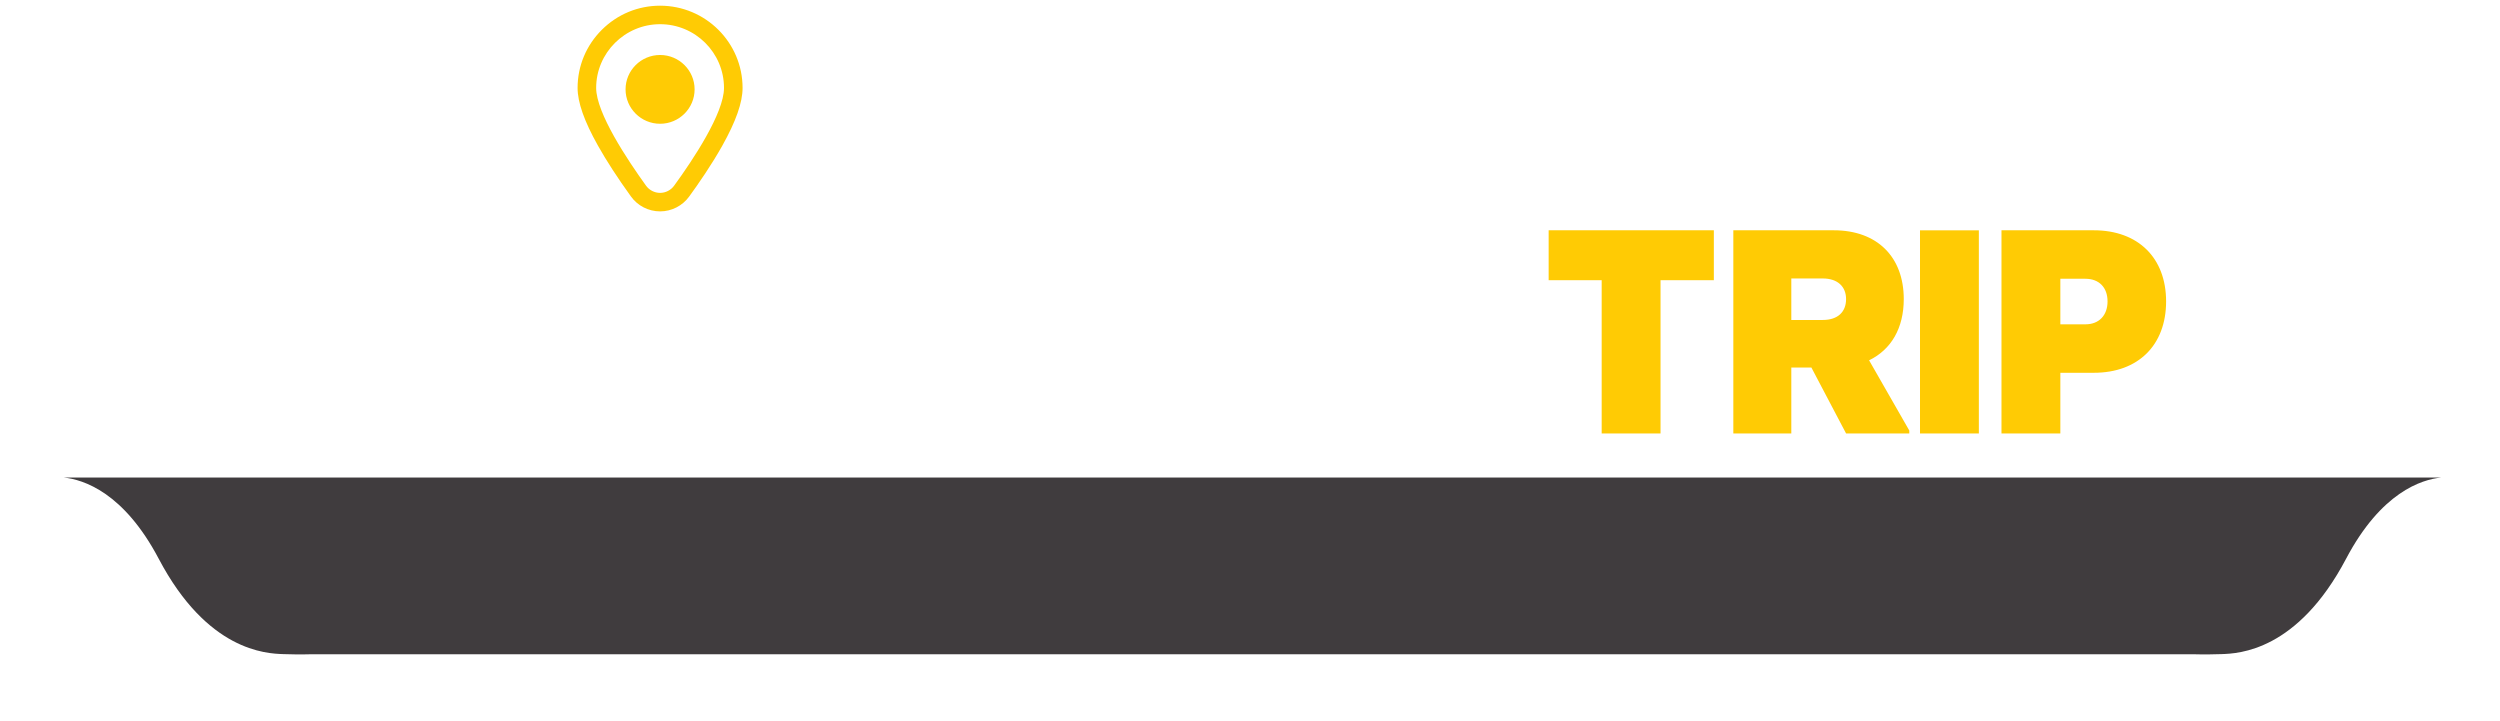 <svg width="170" height="49" viewBox="0 0 170 49" fill="none" xmlns="http://www.w3.org/2000/svg">
    <g clip-path="url(#clip0_536_529)">
        <g filter="url(#filter0_d_536_529)">
            <path d="M82.889 28.472H4.33C5.679 28.61 8.415 29.485 10.794 33.997C14.098 40.263 18.078 40.442 19.268 40.48C20.458 40.518 21.066 40.491 21.066 40.491H82.889H87.408H149.257C149.257 40.491 149.866 40.518 151.056 40.48C152.247 40.442 156.228 40.263 159.533 33.997C161.913 29.485 164.65 28.61 166 28.472H87.408H82.889Z" fill="#403C3E"/>
        </g>
        <path d="M47.202 15.92C47.132 15.63 46.847 15.406 46.546 15.406H42.432C42.31 15.416 42.193 15.46 42.094 15.532C39.666 16.865 37.933 17.187 34.866 17.306C34.501 16.364 33.758 15.622 32.956 15.09C32.596 14.851 32.228 14.651 31.859 14.491C32.17 14.093 32.365 13.593 32.365 13.053C32.365 11.761 31.299 10.689 30.002 10.689L29.999 10.688C28.702 10.688 27.636 11.76 27.636 13.051C27.636 13.592 27.831 14.091 28.142 14.49C27.773 14.65 27.405 14.85 27.045 15.088C26.189 15.656 25.404 16.46 25.072 17.494C24.37 17.665 23.789 18.144 23.331 18.713C23.17 18.023 22.959 17.397 22.645 16.864C22.143 16.013 21.278 15.405 20.208 15.405C19.139 15.405 18.116 16.158 17.745 16.864C17.551 17.233 17.468 17.634 17.465 18.045V18.09C17.475 19.528 18.457 21.07 19.153 21.728C19.948 22.481 20.905 23.16 21.823 23.776C21.823 24.015 21.66 24.069 21.559 24.144C21.556 24.143 21.553 24.143 21.55 24.143C21.196 24.143 20.874 24.463 20.874 24.816C20.874 25.168 21.197 25.489 21.55 25.489C21.553 25.489 21.556 25.489 21.559 25.489C22.122 25.489 22.612 25.159 22.877 24.764C23.06 24.493 23.156 24.195 23.205 23.892C23.525 24.311 23.91 24.719 24.365 25.11C24.932 25.597 25.609 26.041 26.381 26.39C25.953 26.822 25.586 27.323 25.298 27.876C25.089 28.278 25.105 28.758 25.341 29.144C25.574 29.525 25.987 29.76 26.434 29.766H34.169C34.616 29.76 35.029 29.525 35.261 29.144C35.497 28.758 35.513 28.278 35.304 27.876C35.004 27.299 34.618 26.779 34.167 26.335C35.775 25.671 37.641 24.521 39.592 22.558C42.217 19.917 45.04 17.578 46.853 16.675C47.073 16.563 47.215 16.321 47.219 16.077V16.054C47.218 16.009 47.213 15.964 47.202 15.92ZM20.08 20.75C19.294 20.007 18.939 19.286 18.856 18.765C18.636 17.38 19.588 16.749 20.207 16.749V16.748C20.825 16.748 21.142 16.968 21.484 17.547C22.107 18.89 22.296 20.168 22.233 21.453C22.233 21.816 22.316 22.191 22.454 22.567C21.601 21.991 20.738 21.373 20.08 20.75ZM29.999 12.042C30.566 12.042 31.012 12.486 31.012 13.051C31.012 13.616 30.566 14.05 29.999 14.05C29.432 14.05 28.986 13.616 28.986 13.051C28.986 12.486 29.432 12.042 29.999 12.042ZM27.803 16.213C28.039 16.056 28.332 15.921 28.625 15.808C29.083 15.631 29.564 15.542 30.043 15.542C30.663 15.542 31.28 15.691 31.836 15.997C31.957 16.063 32.077 16.136 32.194 16.213C32.67 16.528 33.084 16.916 33.365 17.338C32.965 17.342 32.559 17.343 32.147 17.343C31.749 17.343 31.346 17.342 30.937 17.341C30.528 17.339 30.114 17.338 29.696 17.338C28.686 17.338 27.651 17.346 26.601 17.38C26.882 16.942 27.311 16.54 27.803 16.213ZM26.451 28.472C26.781 27.839 27.236 27.295 27.78 26.881C28.166 26.981 28.568 27.058 28.986 27.106C28.986 27.106 29.393 27.2 30.107 27.2C30.757 27.2 31.661 27.122 32.745 26.824C33.323 27.244 33.806 27.809 34.152 28.472H26.451ZM38.726 21.516C36.798 23.12 34.761 24.562 32.726 25.301C31.813 25.632 30.901 25.823 29.999 25.823C29.128 25.823 28.334 25.678 27.622 25.438C26.681 25.12 25.885 24.634 25.252 24.09C24.137 23.134 23.615 22.456 23.585 21.454C23.583 19.74 24.413 18.808 25.61 18.764C26.922 18.686 28.25 18.669 29.556 18.669C30.083 18.669 30.606 18.671 31.124 18.674C31.642 18.677 32.154 18.68 32.658 18.68C33.543 18.68 34.403 18.671 35.223 18.638C38.074 18.515 40.644 18.095 42.652 16.748H44.286C42.575 18.054 40.731 19.848 38.726 21.516Z" fill="white"/>
        <path d="M67.74 29.474L72.297 15.897V15.661H68.038L65.799 23.14L63.58 15.661H60.212L57.994 23.14L55.735 15.661H51.495V15.897L56.032 29.474H59.42L61.897 22.094L64.353 29.474H67.74ZM73.049 29.474H77.051V15.661H73.049V29.474ZM82.555 19.43C82.555 18.857 83.031 18.601 83.863 18.601C84.794 18.601 85.527 19.114 85.963 20.022L89.529 18.66C88.737 16.726 87.073 15.345 83.883 15.345C80.99 15.345 78.494 16.667 78.494 19.351C78.494 22.074 80.733 23.14 83.427 23.969C85.072 24.482 85.626 24.896 85.626 25.527C85.626 26.119 85.151 26.455 84.279 26.455C83.328 26.455 82.397 25.961 81.783 24.521L78.236 25.961C79.097 28.474 81.115 29.756 84.063 29.789H84.286C86.949 29.757 89.747 28.488 89.747 25.587C89.747 22.863 87.726 21.699 84.913 20.91C82.912 20.357 82.555 20.002 82.555 19.43ZM103.91 29.474V15.661H99.908V20.574H95.153V15.661H91.151V29.474H95.153V23.968H99.908V29.474H103.91Z" fill="white"/>
        <path d="M47.233 6.077C47.233 4.788 46.181 3.739 44.886 3.739C43.591 3.739 42.538 4.788 42.538 6.077C42.538 7.367 43.591 8.416 44.886 8.416C46.181 8.416 47.233 7.367 47.233 6.077ZM49.232 5.979C49.232 7.698 47.117 10.876 45.842 12.625C45.625 12.928 45.263 13.116 44.886 13.116C44.509 13.116 44.147 12.929 43.929 12.625C42.669 10.876 40.539 7.684 40.539 5.979C40.539 3.596 42.495 1.645 44.886 1.645C47.276 1.645 49.232 3.581 49.232 5.979ZM50.495 5.979C50.495 2.896 47.979 0.387 44.886 0.387C43.392 0.387 41.985 0.97 40.922 2.029C39.861 3.088 39.276 4.491 39.276 5.979C39.276 6.958 39.728 8.241 40.659 9.9C41.24 10.934 41.994 12.097 42.902 13.356C43.358 13.994 44.1 14.374 44.886 14.374C45.669 14.374 46.409 13.995 46.867 13.36C47.488 12.508 48.381 11.218 49.118 9.904C50.044 8.25 50.495 6.966 50.495 5.979Z" fill="#FFCB04"/>
        <path d="M112.916 19.055H116.541V15.66H105.308V19.055H108.914V29.474H112.916V19.055ZM125.533 20.337C125.533 21.205 124.979 21.758 123.949 21.758H121.809V18.936H123.949C124.979 18.936 125.533 19.508 125.533 20.337ZM125.533 29.474H129.832V29.276L127.098 24.501C128.604 23.771 129.456 22.311 129.456 20.337C129.456 17.476 127.653 15.66 124.701 15.66H117.866V29.474H121.809V24.994H123.176L125.533 29.474ZM130.56 29.474H134.562V15.661H130.56V29.474ZM143.313 20.495C143.313 21.442 142.738 22.054 141.807 22.054H140.103V18.956H141.807C142.738 18.956 143.313 19.548 143.313 20.495ZM147.295 20.495C147.295 17.535 145.393 15.66 142.381 15.66H136.101V29.474H140.103V25.349H142.381C145.393 25.349 147.295 23.475 147.295 20.495Z" fill="#FFCB04"/>
    </g>
    <defs>
        <filter id="filter0_d_536_529" x="0.33" y="28.472" width="169.67" height="20.028" filterUnits="userSpaceOnUse" color-interpolation-filters="sRGB">
            <feFlood flood-opacity="0" result="BackgroundImageFix"/>
            <feColorMatrix in="SourceAlpha" type="matrix" values="0 0 0 0 0 0 0 0 0 0 0 0 0 0 0 0 0 0 127 0" result="hardAlpha"/>
            <feOffset dy="4"/>
            <feGaussianBlur stdDeviation="2"/>
            <feComposite in2="hardAlpha" operator="out"/>
            <feColorMatrix type="matrix" values="0 0 0 0 0 0 0 0 0 0 0 0 0 0 0 0 0 0 0.25 0"/>
            <feBlend mode="normal" in2="BackgroundImageFix" result="effect1_dropShadow_536_529"/>
            <feBlend mode="normal" in="SourceGraphic" in2="effect1_dropShadow_536_529" result="shape"/>
        </filter>
        <clipPath id="clip0_536_529">
            <rect width="170" height="49" fill="white"/>
        </clipPath>
    </defs>
</svg>
